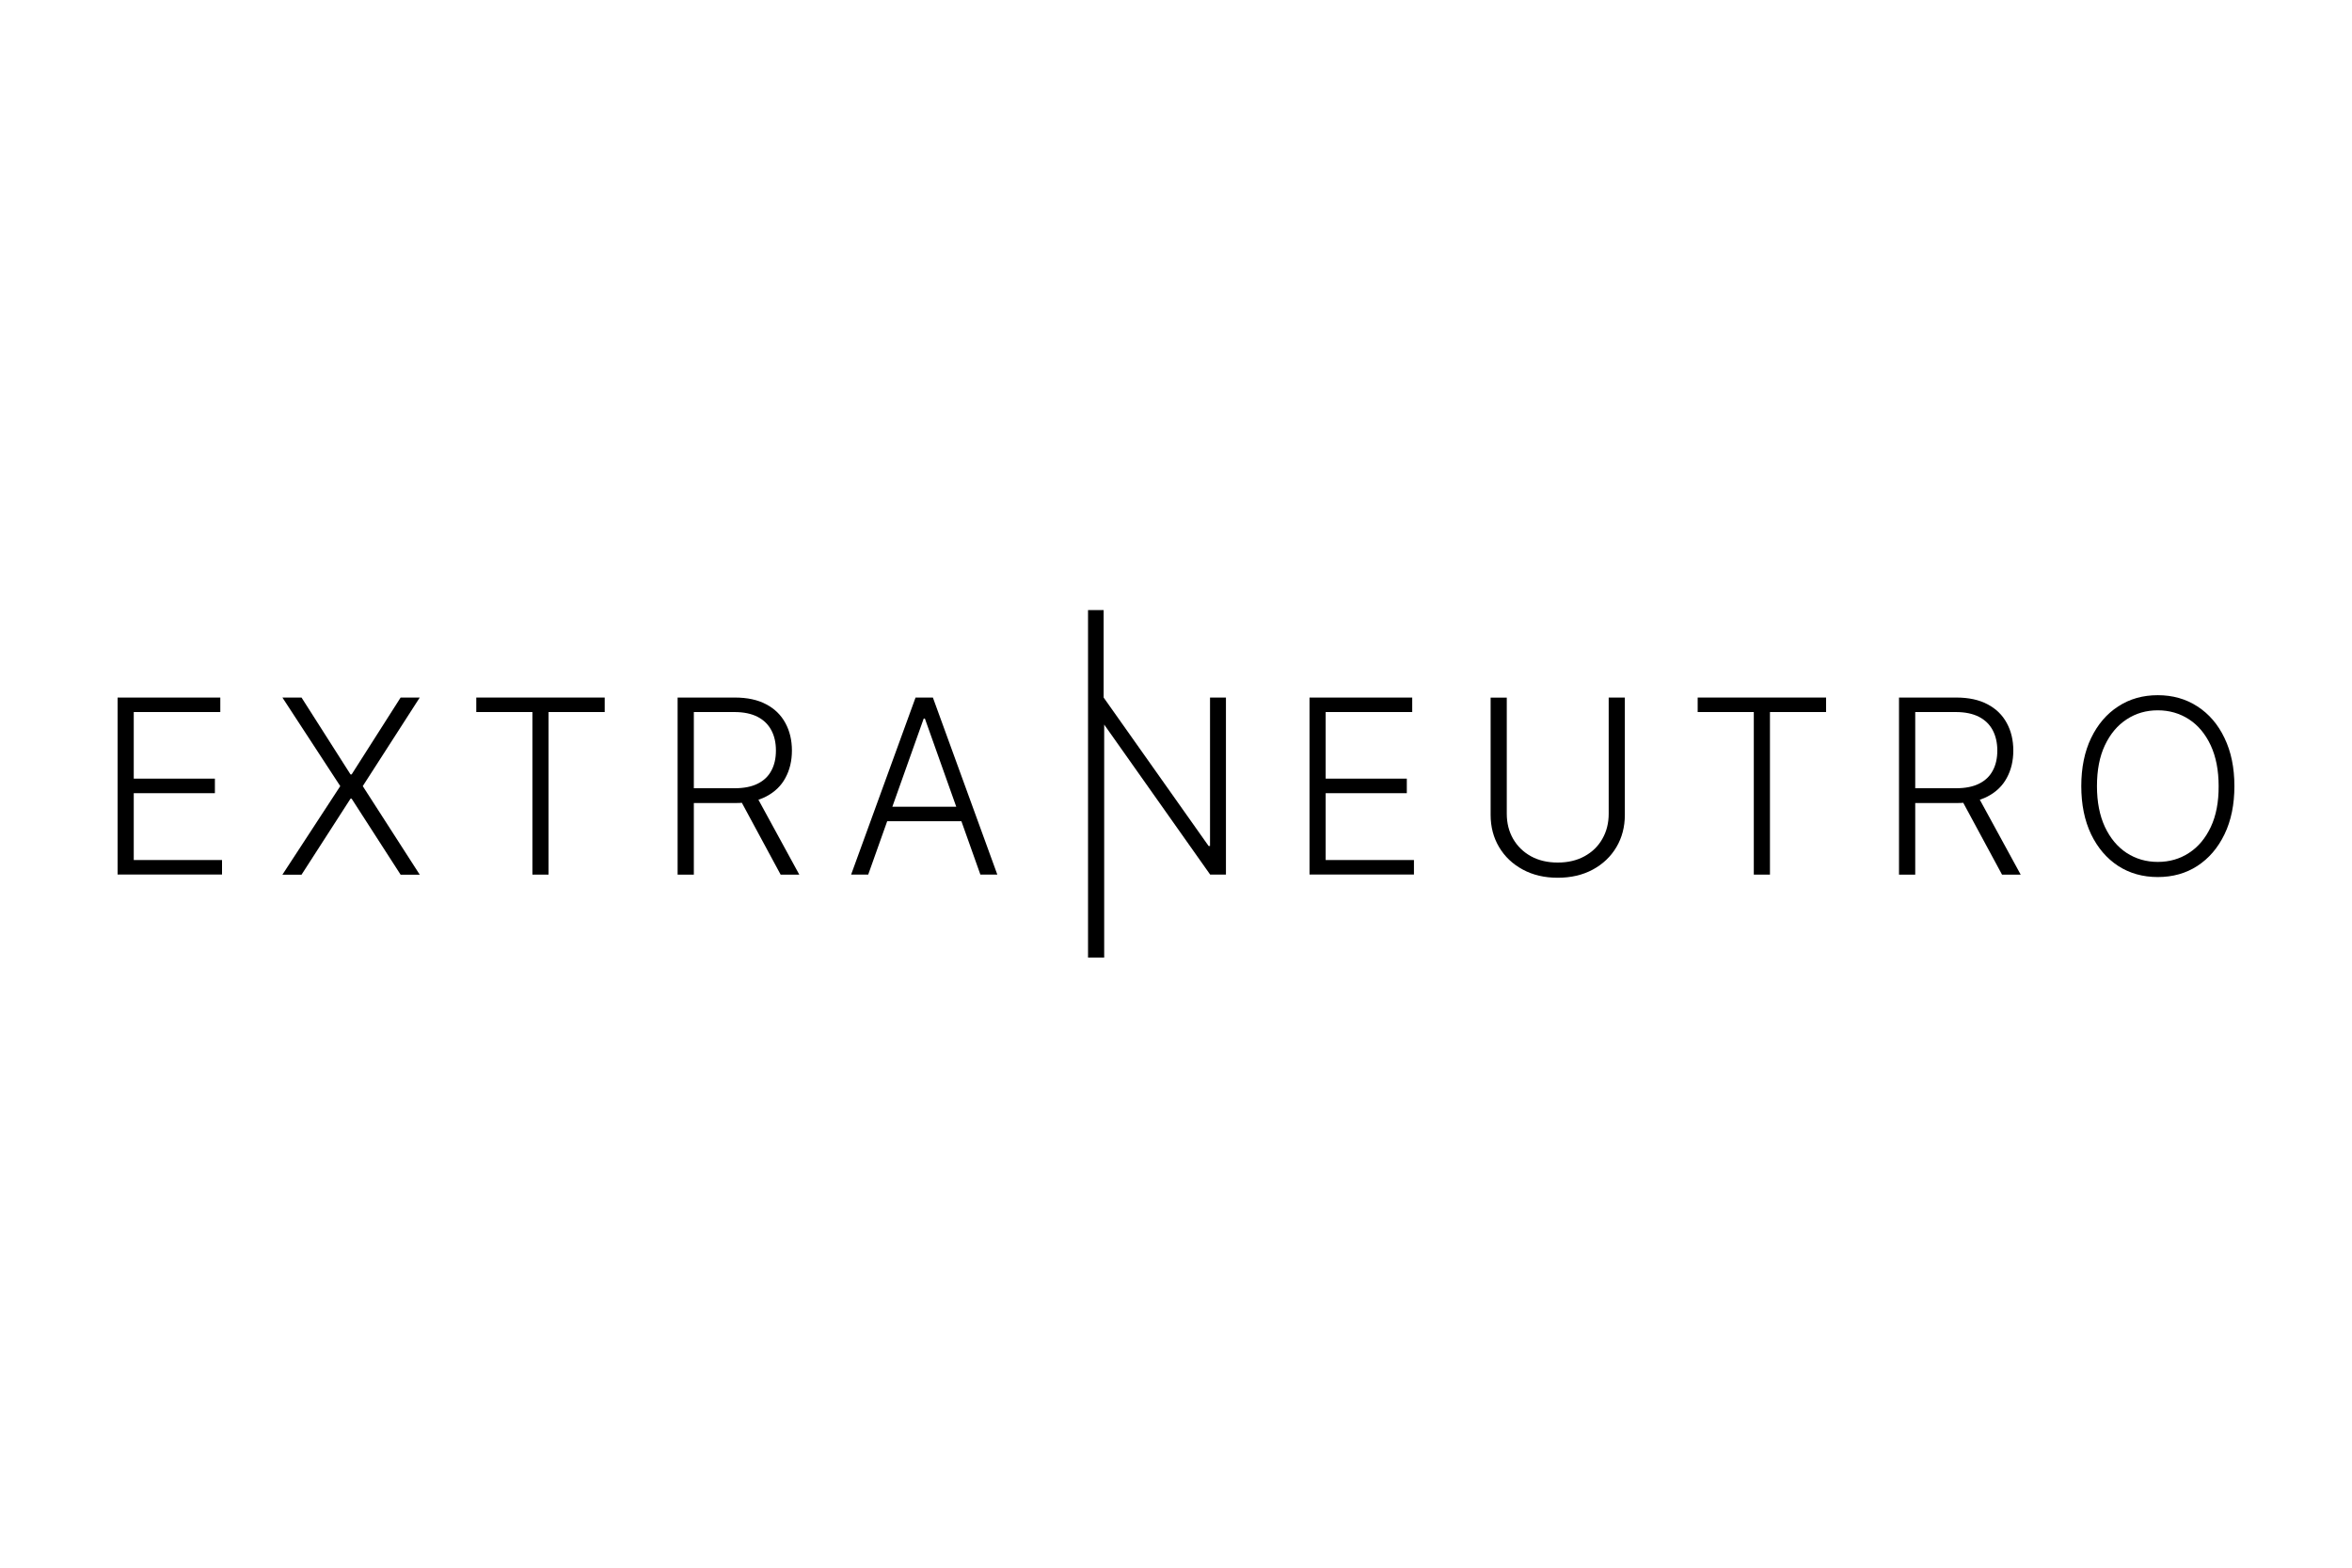 <svg xmlns="http://www.w3.org/2000/svg" id="Layer_5" data-name="Layer 5" viewBox="0 0 300 200"><path d="M15,111.58v-22.59h13.1v1.85h-11.04v8.5h10.35v1.85h-10.35v8.53h11.26v1.85h-13.33Z"></path><path d="M38.46,88.99l6.25,9.81h.14l6.25-9.81h2.44l-7.27,11.3,7.27,11.3h-2.44l-6.25-9.7h-.14l-6.25,9.7h-2.44l7.38-11.3-7.38-11.3h2.44Z"></path><path d="M60.75,90.84v-1.85h16.38v1.85h-7.16v20.74h-2.06v-20.74h-7.16Z"></path><path d="M86.43,111.58v-22.59h7.29c1.6,0,2.94.29,4.02.87,1.08.57,1.89,1.37,2.44,2.39.55,1.01.83,2.18.83,3.5s-.28,2.48-.83,3.49c-.54,1.01-1.35,1.79-2.43,2.36-1.07.57-2.4.85-3.99.85h-6.21v-1.89h6.16c1.18,0,2.15-.19,2.93-.58.79-.39,1.37-.95,1.75-1.67.39-.72.58-1.57.58-2.56s-.19-1.85-.58-2.58c-.39-.74-.98-1.32-1.76-1.72-.78-.4-1.76-.61-2.96-.61h-5.17v20.74h-2.06ZM96.39,101.39l5.56,10.19h-2.38l-5.5-10.19h2.33Z"></path><path d="M110.72,111.58h-2.16l8.22-22.59h2.21l8.22,22.59h-2.16l-7.08-19.91h-.15l-7.08,19.91ZM112.28,102.92h11.21v1.85h-11.21v-1.85Z"></path><path d="M167.03,111.58v-22.59h13.1v1.85h-11.04v8.5h10.35v1.85h-10.35v8.53h11.26v1.85h-13.33Z"></path><path d="M205.19,88.99h2.06v14.96c0,1.54-.36,2.91-1.08,4.13-.72,1.21-1.72,2.16-3.01,2.86-1.28.69-2.77,1.04-4.47,1.04s-3.18-.35-4.47-1.05c-1.29-.7-2.29-1.65-3.01-2.86-.72-1.21-1.08-2.58-1.08-4.11v-14.96h2.06v14.81c0,1.2.27,2.27.81,3.21.54.93,1.29,1.67,2.26,2.21.98.54,2.12.81,3.43.81s2.45-.27,3.43-.81,1.73-1.27,2.26-2.21c.54-.94.81-2.01.81-3.21v-14.81Z"></path><path d="M216.54,90.84v-1.85h16.38v1.85h-7.16v20.74h-2.06v-20.74h-7.16Z"></path><path d="M242.22,111.58v-22.59h7.29c1.6,0,2.94.29,4.02.87,1.08.57,1.89,1.37,2.44,2.39.55,1.01.83,2.18.83,3.5s-.28,2.48-.83,3.49c-.54,1.01-1.35,1.79-2.43,2.36s-2.4.85-3.99.85h-6.21v-1.89h6.16c1.18,0,2.15-.19,2.93-.58.79-.39,1.37-.95,1.75-1.67.39-.72.58-1.57.58-2.56s-.2-1.85-.58-2.58c-.39-.74-.98-1.32-1.76-1.72-.78-.4-1.76-.61-2.96-.61h-5.17v20.74h-2.06ZM252.18,101.39l5.56,10.19h-2.38l-5.5-10.19h2.33Z"></path><path d="M285,100.29c0,2.35-.42,4.4-1.26,6.14-.84,1.74-1.99,3.08-3.46,4.04-1.46.95-3.15,1.42-5.05,1.42s-3.59-.47-5.06-1.42c-1.46-.96-2.61-2.3-3.45-4.04-.83-1.74-1.25-3.79-1.25-6.14s.42-4.4,1.25-6.13c.84-1.74,1.99-3.09,3.46-4.04,1.47-.96,3.15-1.43,5.05-1.43s3.59.48,5.05,1.43c1.47.95,2.63,2.29,3.46,4.04.84,1.74,1.26,3.78,1.26,6.13ZM282.99,100.29c0-2.02-.34-3.75-1.01-5.2-.68-1.45-1.6-2.56-2.77-3.32-1.17-.76-2.5-1.15-3.98-1.15s-2.8.38-3.97,1.15c-1.17.76-2.1,1.87-2.78,3.31-.68,1.44-1.01,3.18-1.01,5.21s.34,3.75,1.01,5.2c.68,1.44,1.6,2.55,2.77,3.32,1.17.76,2.5,1.15,3.98,1.15s2.81-.38,3.98-1.15c1.18-.76,2.1-1.87,2.78-3.31.68-1.45,1.01-3.18,1-5.21Z"></path><path d="M138.77,77.83h2v11.16l13.39,18.94h.18v-18.94h2.03v22.59h-2.01l-13.52-19.14v29.73h-2.06v-44.34Z"></path></svg>